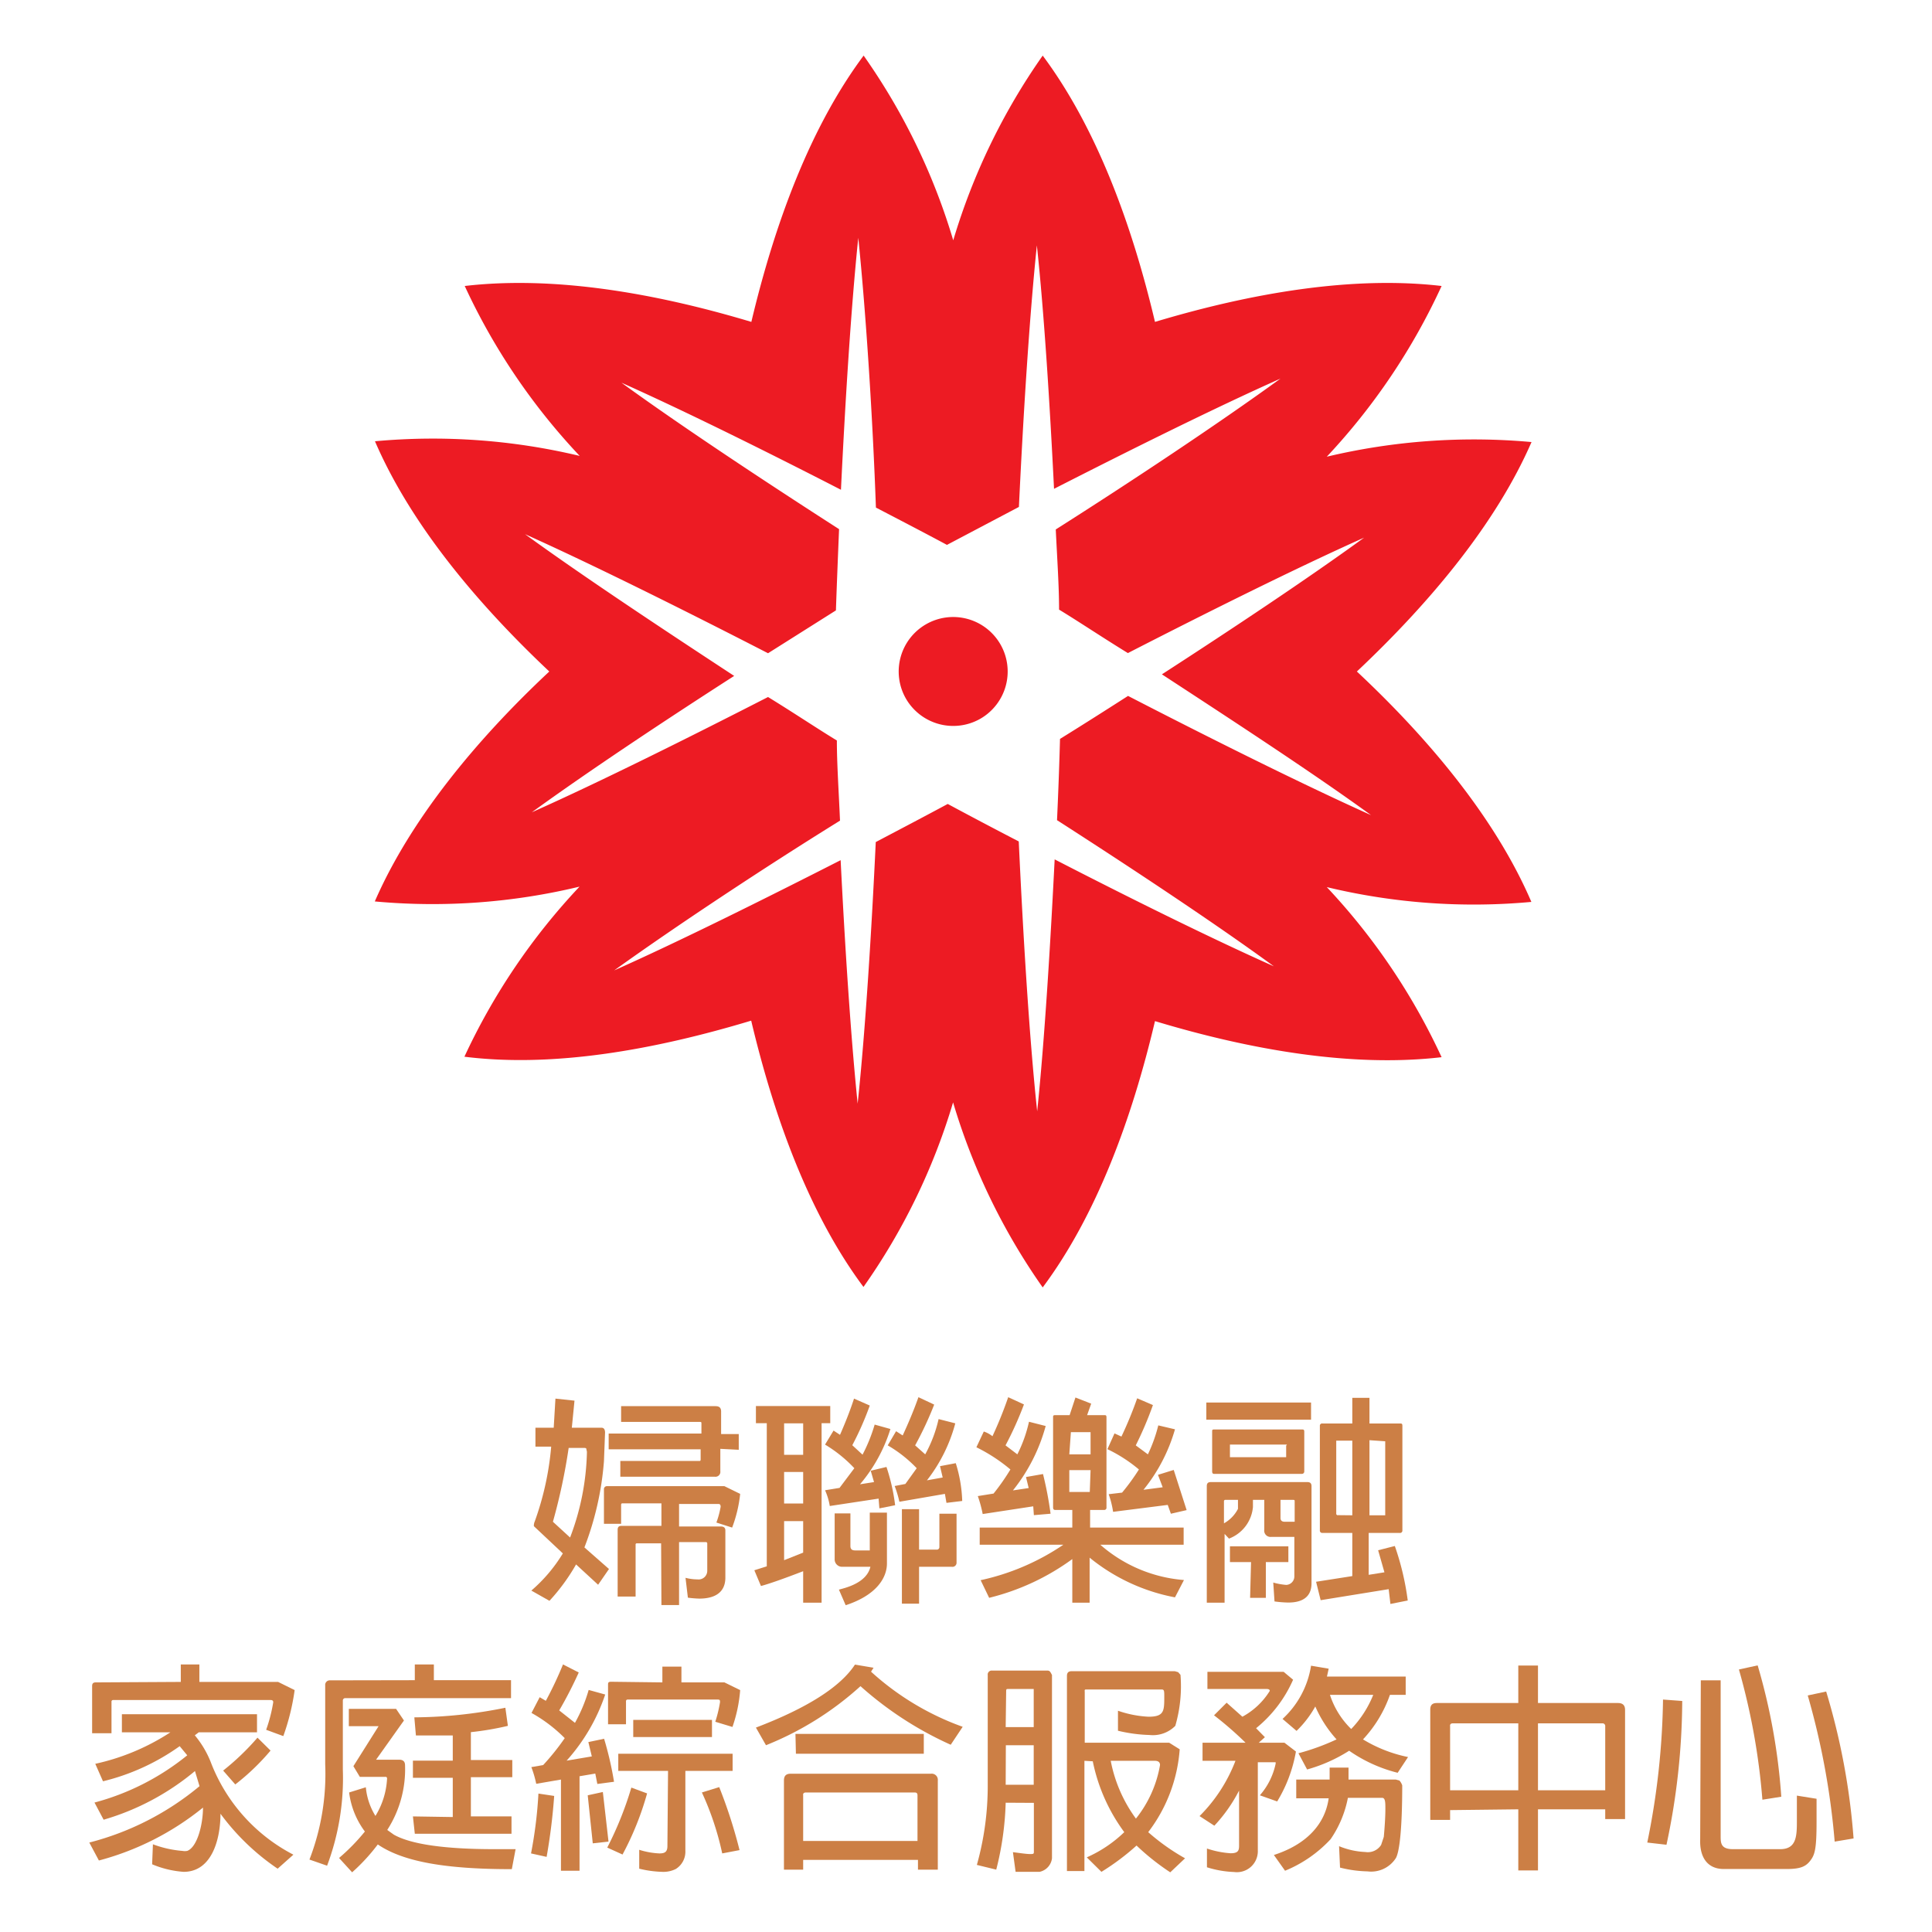 <svg id="Layer_1" data-name="Layer 1" xmlns="http://www.w3.org/2000/svg" viewBox="0 0 122.68 122.68"><defs><style>.cls-1{fill:#ed1b23;}.cls-2{fill:#cc7f45;}</style></defs><path class="cls-1" d="M84.25,56.33a40.64,40.64,0,0,1,7.29,10.8c-5.64.66-12.07-.44-18.2-2.29-1.47,6.24-3.73,12.35-7.13,16.91A40.43,40.43,0,0,1,60.52,70a40.18,40.18,0,0,1-5.69,11.72c-3.4-4.56-5.65-10.67-7.13-16.91-6.13,1.85-12.55,3-18.21,2.29a40.73,40.73,0,0,1,7.31-10.8,39.87,39.87,0,0,1-13,.94C26.06,52.05,30.22,47,34.88,42.64c-4.66-4.39-8.82-9.4-11.07-14.62a40.13,40.13,0,0,1,13,.93,40.4,40.4,0,0,1-7.3-10.79c5.65-.66,12.07.44,18.2,2.28,1.48-6.23,3.73-12.35,7.13-16.91a40.24,40.24,0,0,1,5.69,11.73A40.49,40.49,0,0,1,66.21,3.53c3.4,4.56,5.66,10.68,7.13,16.91,6.13-1.84,12.56-2.94,18.2-2.28A40.59,40.59,0,0,1,84.25,29a40.37,40.37,0,0,1,13-.93C95,33.24,90.82,38.25,86.16,42.64,90.82,47,95,52.05,97.24,57.27A39.83,39.83,0,0,1,84.25,56.33ZM67.12,52.08c.09-1.94.15-3.69.19-5.16,1.26-.78,2.73-1.71,4.32-2.73,5,2.58,11,5.58,15.43,7.57-3.69-2.68-8.78-6-13.28-8.94,4.39-2.84,9.28-6.09,12.84-8.68-4.32,1.93-10.07,4.8-15,7.33-1.63-1-3.12-2-4.37-2.76,0-1.48-.12-3.21-.21-5.09,4.73-3,10.32-6.71,14.27-9.58-4.15,1.85-9.62,4.57-14.38,7-.26-5.21-.62-11.08-1.09-15.46-.49,4.71-.88,11.12-1.14,16.61l-4.57,2.41c-1.3-.7-2.84-1.5-4.51-2.37C55.42,26.65,55,20,54.5,15.1c-.47,4.53-.84,10.63-1.1,16-4.65-2.39-9.91-5-13.94-6.8,3.84,2.79,9.2,6.33,13.82,9.3-.08,1.93-.15,3.69-.2,5.16l-4.31,2.72c-5-2.57-11-5.57-15.43-7.56,3.69,2.68,8.78,6.05,13.28,9-4.39,2.82-9.28,6.07-12.85,8.66,4.33-1.93,10.08-4.8,15-7.32,1.63,1,3.12,2,4.37,2.76,0,1.47.12,3.21.2,5.09C48.58,55.06,43,58.75,39,61.62c4.15-1.85,9.63-4.58,14.38-7,.26,5.22.63,11.07,1.08,15.46.5-4.72.89-11.12,1.15-16.61,1.71-.9,3.27-1.72,4.57-2.42,1.3.7,2.83,1.51,4.51,2.38.26,5.6.65,12.28,1.17,17.14.47-4.53.84-10.63,1.11-16,4.64,2.39,9.9,5,13.92,6.79C77.1,58.59,71.74,55.05,67.12,52.08Zm-4.87-6.44a3.46,3.46,0,1,0-4.72-1.27A3.47,3.47,0,0,0,62.25,45.64Z"/><path class="cls-2" d="M33.74,101a9.82,9.82,0,0,0,2-2.36l-1.84-1.73s0,0,0-.07a.69.69,0,0,1,.06-.24A18.65,18.65,0,0,0,35,91.86H34v-1.2h1.16l.11-1.85,1.21.13-.17,1.72h1.89c.15,0,.22.12.22.31l-.07,1.82a19.32,19.32,0,0,1-1.24,5.47l1.56,1.37-.69,1-1.4-1.29a12.54,12.54,0,0,1-1.69,2.31Zm3.49-9c0-.06-.1-.06-.21-.06h-.91a37.53,37.53,0,0,1-1,4.69l1.09,1a16.14,16.14,0,0,0,1.07-5.44Zm4.75,6H40.43a.07.07,0,0,0-.07.08v3.3H39.22V97.14c0-.17.07-.25.25-.25H42V95.46H39.56c-.08,0-.12,0-.12.11v1.19H38.35V94.58a.19.19,0,0,1,.21-.21H46l1,.49A8.52,8.52,0,0,1,46.49,97l-1-.32a5.8,5.8,0,0,0,.27-1c0-.16-.07-.18-.15-.18H43.12v1.43h2.65c.19,0,.29.08.29.25v3c0,.78-.47,1.33-1.66,1.33a7,7,0,0,1-.72-.06l-.15-1.26a3.09,3.09,0,0,0,.76.1.55.55,0,0,0,.62-.56V98s0-.08-.1-.08H43.12v4H42Zm3.76-6v1.42a.31.31,0,0,1-.35.35h-6v-1h5c.07,0,.1,0,.1-.11v-.63H38.65v-1h5.89v-.64c0-.07,0-.1-.1-.1h-5v-1h6c.24,0,.35.11.35.34v1.43h1.12v1Z"/><path class="cls-2" d="M48.69,99.46V90.37H48V89.28h4.72v1.09h-.55v11.4H51v-2c-1.22.47-2.12.79-2.68.94l-.42-1Zm1.1-7.08H51v-2H49.79Zm0,3.09H51v-2H49.79Zm0,3.6L51,98.59v-2H49.79Zm6-3.91-3.1.47a3.94,3.94,0,0,0-.3-1l.92-.15.94-1.25a8.69,8.69,0,0,0-1.86-1.5l.54-.89.41.27c.31-.71.62-1.47.89-2.3l1,.44a19.26,19.26,0,0,1-1.11,2.52l.65.6a10.32,10.32,0,0,0,.77-1.91l1,.28a10,10,0,0,1-1.93,3.51l.89-.14-.21-.72,1-.24a12.41,12.41,0,0,1,.55,2.43l-1,.2Zm-2.52,5.78c.45-.12,1.76-.43,2-1.45H53.48A.47.47,0,0,1,53,99v-2.9H54v2.07c0,.2.1.28.3.28h.93V96.05h1.09v3.23c0,.88-.63,2-2.62,2.65ZM60,94.86l-2.89.5a6.84,6.84,0,0,0-.3-1l.68-.13.72-1a8.3,8.3,0,0,0-1.84-1.45l.53-.9.42.27c.34-.74.69-1.55,1-2.43l1,.47a21.94,21.94,0,0,1-1.21,2.59l.64.57a8.52,8.52,0,0,0,.85-2.24l1.06.27A10.09,10.09,0,0,1,58.86,94l1-.18-.17-.72,1-.19a8.9,8.9,0,0,1,.41,2.4l-1,.12ZM58.36,98.4h1.11a.16.16,0,0,0,.18-.15V96.12h1.09v3.09a.26.26,0,0,1-.3.28H58.36v2.34H57.27v-6h1.09Z"/><path class="cls-2" d="M65.61,95.65l-3.21.49A8.05,8.05,0,0,0,62.09,95l1-.16a14.13,14.13,0,0,0,1.07-1.53A10.65,10.65,0,0,0,62,91.9l.47-1a1.76,1.76,0,0,1,.55.3,25.61,25.61,0,0,0,1-2.48l1,.46a22.09,22.09,0,0,1-1.17,2.6l.75.57a8.76,8.76,0,0,0,.74-2.07l1.06.27a11.26,11.26,0,0,1-2.08,4.09l1-.15-.17-.7,1.08-.19a22.82,22.82,0,0,1,.48,2.52l-1.06.09Zm9,5.78a12.13,12.13,0,0,1-5.42-2.52v2.86H68.09V99a15,15,0,0,1-5.28,2.46l-.54-1.12a15,15,0,0,0,5.25-2.25H62.21V97h5.88V95.88H67c-.09,0-.13-.06-.13-.16V90c0-.09,0-.14.13-.14h.92l.37-1.12,1,.39-.26.73h1.08c.1,0,.15,0,.15.14v5.72a.14.14,0,0,1-.15.16h-.89V97h5.94v1.09H69.87a9.13,9.13,0,0,0,5.31,2.24ZM67.9,92.35h1.35V90.94l-.06,0H68l0,0Zm1.35,1H67.9v1.39l0,0h1.24s.06,0,.06,0Zm4.9,2.21L70.68,96a5.89,5.89,0,0,0-.28-1.12l.85-.1a13.81,13.81,0,0,0,1.07-1.47,9.36,9.36,0,0,0-2-1.29l.45-1,.44.2a24.68,24.68,0,0,0,1-2.43l1,.43a22.74,22.74,0,0,1-1.09,2.56l.77.57a9.54,9.54,0,0,0,.66-1.84l1.06.25a10.82,10.82,0,0,1-2,3.84l1.22-.16-.3-.79,1-.31.82,2.55-1,.23Z"/><path class="cls-2" d="M76.6,89.06h6.65v1.09H76.6Zm3.68,6.18h-.72l0,.46a2.37,2.37,0,0,1-1.52,2l-.28-.3v4.37H76.63v-7.4c0-.19.08-.26.27-.26H83c.19,0,.28.07.28.26v6.17c0,.61-.29,1.22-1.48,1.22a7.39,7.39,0,0,1-.87-.07l-.08-1.2a4.2,4.2,0,0,0,.83.15.54.54,0,0,0,.51-.55V97.59H80.73a.4.4,0,0,1-.45-.46Zm2.54-1.81a.15.15,0,0,1-.16.16H77.1c-.1,0-.13-.06-.13-.16V90.91c0-.1,0-.14.13-.14h5.56c.1,0,.16,0,.16.14Zm-5.1,3.3a2.2,2.2,0,0,0,.89-.92l0-.57H77.8s-.08,0-.08.09Zm4-5H78.1s-.06,0,0,0v.74l0,.06h3.57l0-.06V91.8Zm-2.28,7.46H78.1v-1h3.71v1H80.38v2.27h-1Zm1.87-2.8c0,.15.08.24.27.24h.63V95.33c0-.06,0-.09-.1-.09h-.8Zm6.87,4.52-4.32.7-.29-1.17,2.3-.36V97.34h-1.9a.15.15,0,0,1-.16-.17V90.54a.14.14,0,0,1,.16-.15h1.9V88.76h1.09v1.63h1.92c.12,0,.17,0,.17.15v6.63a.15.15,0,0,1-.17.17H86.91V100l1-.16-.4-1.4,1.06-.27a17.14,17.14,0,0,1,.82,3.46l-1.1.22Zm-2.31-4.69V91.48H84.9l-.05,0v4.67l.05.06Zm1.09-4.77v4.77h1s0,0,0-.06V91.52l0,0Z"/><path class="cls-2" d="M12.38,112.46a16,16,0,0,1-5.8,3.09L6,114.46a15.74,15.74,0,0,0,5.89-3l-.48-.58a14.11,14.11,0,0,1-4.87,2.23L6.05,112a14.3,14.3,0,0,0,4.77-2H7.74v-1.15h8.58V110h-3.7l-.25.19a6.25,6.25,0,0,1,1,1.67,11.08,11.08,0,0,0,5.26,5.91l-1,.89A14.79,14.79,0,0,1,14,115.17c0,1.61-.54,3.69-2.34,3.69a6.3,6.3,0,0,1-2-.48l.05-1.27a6.85,6.85,0,0,0,1.87.42.9.9,0,0,0,.31,0c.65-.25,1-1.71,1-2.75a17.67,17.67,0,0,1-6.61,3.36L5.67,117a17.89,17.89,0,0,0,7-3.58Zm-.9-5.66v-1.11h1.18v1.11h5l1.05.52a14.46,14.46,0,0,1-.72,2.92l-1.09-.4a9.72,9.72,0,0,0,.45-1.75c0-.1-.06-.14-.16-.14h-10a.1.1,0,0,0-.11.11v2H5.85v-3c0-.16.07-.23.23-.23Zm2.69,5.63a16,16,0,0,0,2.18-2.09l.83.82a14.61,14.61,0,0,1-2.24,2.15Z"/><path class="cls-2" d="M26.34,106.69v-1h1.21v1h4.9v1.14H21.93a.15.15,0,0,0-.16.16v4.37a15.79,15.79,0,0,1-1,6.11l-1.12-.39a15.09,15.09,0,0,0,1-6.06v-5a.29.29,0,0,1,.31-.32Zm6.16,12c-4.08,0-6.86-.44-8.51-1.57a12.07,12.07,0,0,1-1.63,1.77l-.83-.91a12.69,12.69,0,0,0,1.64-1.68,5.2,5.2,0,0,1-1-2.48l1.06-.33a4.19,4.19,0,0,0,.61,1.82,5,5,0,0,0,.74-2.41l-.05-.07H22.85l-.41-.68,1.6-2.54H22.15v-1.1h3l.5.74-1.77,2.49h1.47c.26,0,.37.13.37.35a7.11,7.11,0,0,1-1.13,4.11l.42.3c1.08.61,3.23.92,6.37.92.44,0,.9,0,1.36,0Zm-3.75-3.31v-2.49H26.22v-1.09h2.53V110.2H26.41l-.1-1.15a29.75,29.75,0,0,0,5.78-.61l.16,1.15a18.81,18.81,0,0,1-2.35.4v1.77h2.63v1.09H29.9v2.49h2.58v1.1H26.34l-.12-1.1Z"/><path class="cls-2" d="M33.72,117.69a27.87,27.87,0,0,0,.47-3.8l1,.15a37.65,37.65,0,0,1-.48,3.87Zm1.9-4.69-1.57.27a6.77,6.77,0,0,0-.31-1.06l.75-.13a15.36,15.36,0,0,0,1.37-1.71,9.41,9.41,0,0,0-2.11-1.6l.52-1,.39.23a23.72,23.72,0,0,0,1.09-2.31l1,.51a25.89,25.89,0,0,1-1.24,2.41l1,.79a9.89,9.89,0,0,0,.87-2.09l1.05.29a12,12,0,0,1-2.45,4.2l1.6-.27-.22-.91,1-.21a21.54,21.54,0,0,1,.63,2.73l-1.06.14-.13-.66-1,.17v6H35.62Zm2.66.79.36,3.15-1,.11L37.32,114Zm.28,3.53a22.05,22.05,0,0,0,1.53-3.81l1,.37a18.89,18.89,0,0,1-1.56,3.88Zm3.5-10.49v-1h1.21v1H46l1,.49a9.24,9.24,0,0,1-.49,2.34l-1.09-.33a8.24,8.24,0,0,0,.3-1.24c0-.12,0-.17-.15-.17H39.85a.1.1,0,0,0-.1.11v1.46H38.61V107c0-.14,0-.21.2-.21Zm.36,5.62H39.26v-1.09h7.26v1.09h-3v5.07a1.29,1.29,0,0,1-.61,1.16,1.75,1.75,0,0,1-.86.18,6.89,6.89,0,0,1-1.46-.2v-1.2a4.94,4.94,0,0,0,1.28.23c.34,0,.51-.09.51-.47Zm-2.21-3.24h5v1.09h-5Zm5.65,8.48a18.46,18.46,0,0,0-1.29-3.87l1.1-.34a31.42,31.42,0,0,1,1.29,4Z"/><path class="cls-2" d="M60.37,110.79a22.27,22.27,0,0,1-5.73-3.72,19.92,19.92,0,0,1-6,3.75L48,109.7c3.25-1.24,5.36-2.58,6.29-4l1.18.2-.16.25a17.31,17.31,0,0,0,5.82,3.5ZM51,118.1v.62H49.78v-5.66c0-.29.13-.43.42-.43h8.91a.39.39,0,0,1,.44.43v5.66H58.29v-.62Zm-.49-8h8.15v1.26H50.54ZM51,116.9h7.26V114c0-.13-.06-.18-.18-.18h-6.9c-.14,0-.2.07-.18.18Z"/><path class="cls-2" d="M63.86,114.47a19.19,19.19,0,0,1-.6,4.25l-1.23-.3a18.58,18.58,0,0,0,.69-5.12v-6.94a.25.25,0,0,1,.27-.28H66.5c.16,0,.19.07.3.28V118a1,1,0,0,1-.79.86l-1.52,0-.17-1.25c.53.07.88.12,1.08.12s.25,0,.25-.13v-3.12Zm0-4.8h1.78v-2.32l0-.1-.1,0H64c-.07,0-.11,0-.11.13Zm0,3.66h1.78v-2.51H63.87Zm5-1.52v7H67.75V106.42c0-.19.08-.29.27-.3H74.6l.21.06.15.17a9,9,0,0,1-.33,3.24,2,2,0,0,1-1.64.58,9.55,9.55,0,0,1-2-.27v-1.27a6.92,6.92,0,0,0,1.94.38c1,0,1-.37,1-1.28,0-.35,0-.45-.17-.45H69c-.1,0-.14,0-.12.14v3.24h5.36l.67.42a9.83,9.83,0,0,1-2,5.26A13.48,13.48,0,0,0,75.25,118l-.94.89a15.06,15.06,0,0,1-2.14-1.7,15.17,15.17,0,0,1-2.23,1.67l-.93-.92a8.2,8.2,0,0,0,2.38-1.6,11.38,11.38,0,0,1-2-4.5Zm1.67,0a9.1,9.1,0,0,0,1.6,3.67,7.47,7.47,0,0,0,1.53-3.4c0-.24-.19-.28-.4-.27Z"/><path class="cls-2" d="M76.17,115.32a10,10,0,0,0,2.28-3.51H76.36v-1.15h2.73a22.41,22.41,0,0,0-2-1.74l.8-.8,1,.89a4.64,4.64,0,0,0,1.74-1.64c0-.08-.07-.12-.19-.12H76.67v-1.09h4.84l.6.5a8.18,8.18,0,0,1-2.35,3.08l.56.57-.39.35h1.63l.73.56a9.1,9.1,0,0,1-1.19,3.17L80,114a4.41,4.41,0,0,0,1-2,.31.31,0,0,0,0-.1l-.13,0h-1v5.6a1.33,1.33,0,0,1-1.51,1.37,6.46,6.46,0,0,1-1.72-.3l0-1.19a5.93,5.93,0,0,0,1.5.3c.47,0,.54-.16.54-.48V113.7a9.83,9.83,0,0,1-1.57,2.23Zm4.72,2.47c3.09-1,3.4-3.08,3.48-3.6H82.31V113h2.12v-.76h1.2V113h3l.23.06a.86.86,0,0,1,.18.31c0,2.62-.16,4.18-.4,4.61a1.86,1.86,0,0,1-1.81.85,7.65,7.65,0,0,1-1.74-.24l-.06-1.36a4.88,4.88,0,0,0,1.67.37,1,1,0,0,0,1-.45l.17-.51c.07-.77.1-1.36.1-1.77s0-.71-.21-.71H85.59a6.93,6.93,0,0,1-1.1,2.63,8.15,8.15,0,0,1-2.89,2Zm1.56-6.46a14.49,14.49,0,0,0,2.42-.88,7.7,7.7,0,0,1-1.35-2.09,6.64,6.64,0,0,1-1.19,1.55l-.89-.76a5.79,5.79,0,0,0,1.81-3.38l1.12.19-.11.5h5v1.16h-1a8,8,0,0,1-1.71,2.83,8.9,8.9,0,0,0,2.86,1.12l-.66,1a9.37,9.37,0,0,1-3.08-1.4A9.93,9.93,0,0,1,83,112.36Zm2-3.71a5.32,5.32,0,0,0,1.35,2.17,6.76,6.76,0,0,0,1.4-2.17Z"/><path class="cls-2" d="M92.08,114.94v.62H90.82v-7c0-.3.14-.42.42-.42h5.17v-2.38h1.25v2.38h5.08c.3,0,.45.14.45.44v6.93h-1.26v-.62H97.66v3.88H96.41v-3.88Zm0-1.26h4.33v-4.25H92.26c-.14,0-.2.07-.18.19Zm5.58,0h4.27v-4.06a.17.17,0,0,0-.18-.19H97.66Z"/><path class="cls-2" d="M104.6,117a48.12,48.12,0,0,0,1-9.08l1.22.09a44.39,44.39,0,0,1-1,9.13ZM108,106.7h1.26v9.88c0,.44,0,.84.78.84h3c1,0,1.06-.77,1.06-1.71,0-.41,0-1,0-1.69l1.25.2c0,.55,0,1,0,1.47,0,1.72-.11,2.08-.39,2.45s-.61.54-1.5.54h-4c-1.06,0-1.54-.77-1.5-1.88Zm3.91,7.58a42.4,42.4,0,0,0-1.49-8.27l1.19-.26a39,39,0,0,1,1.5,8.34Zm4.59,2.66a47.88,47.88,0,0,0-1.71-9.28l1.17-.25a43.33,43.33,0,0,1,1.74,9.33Z"/></svg>